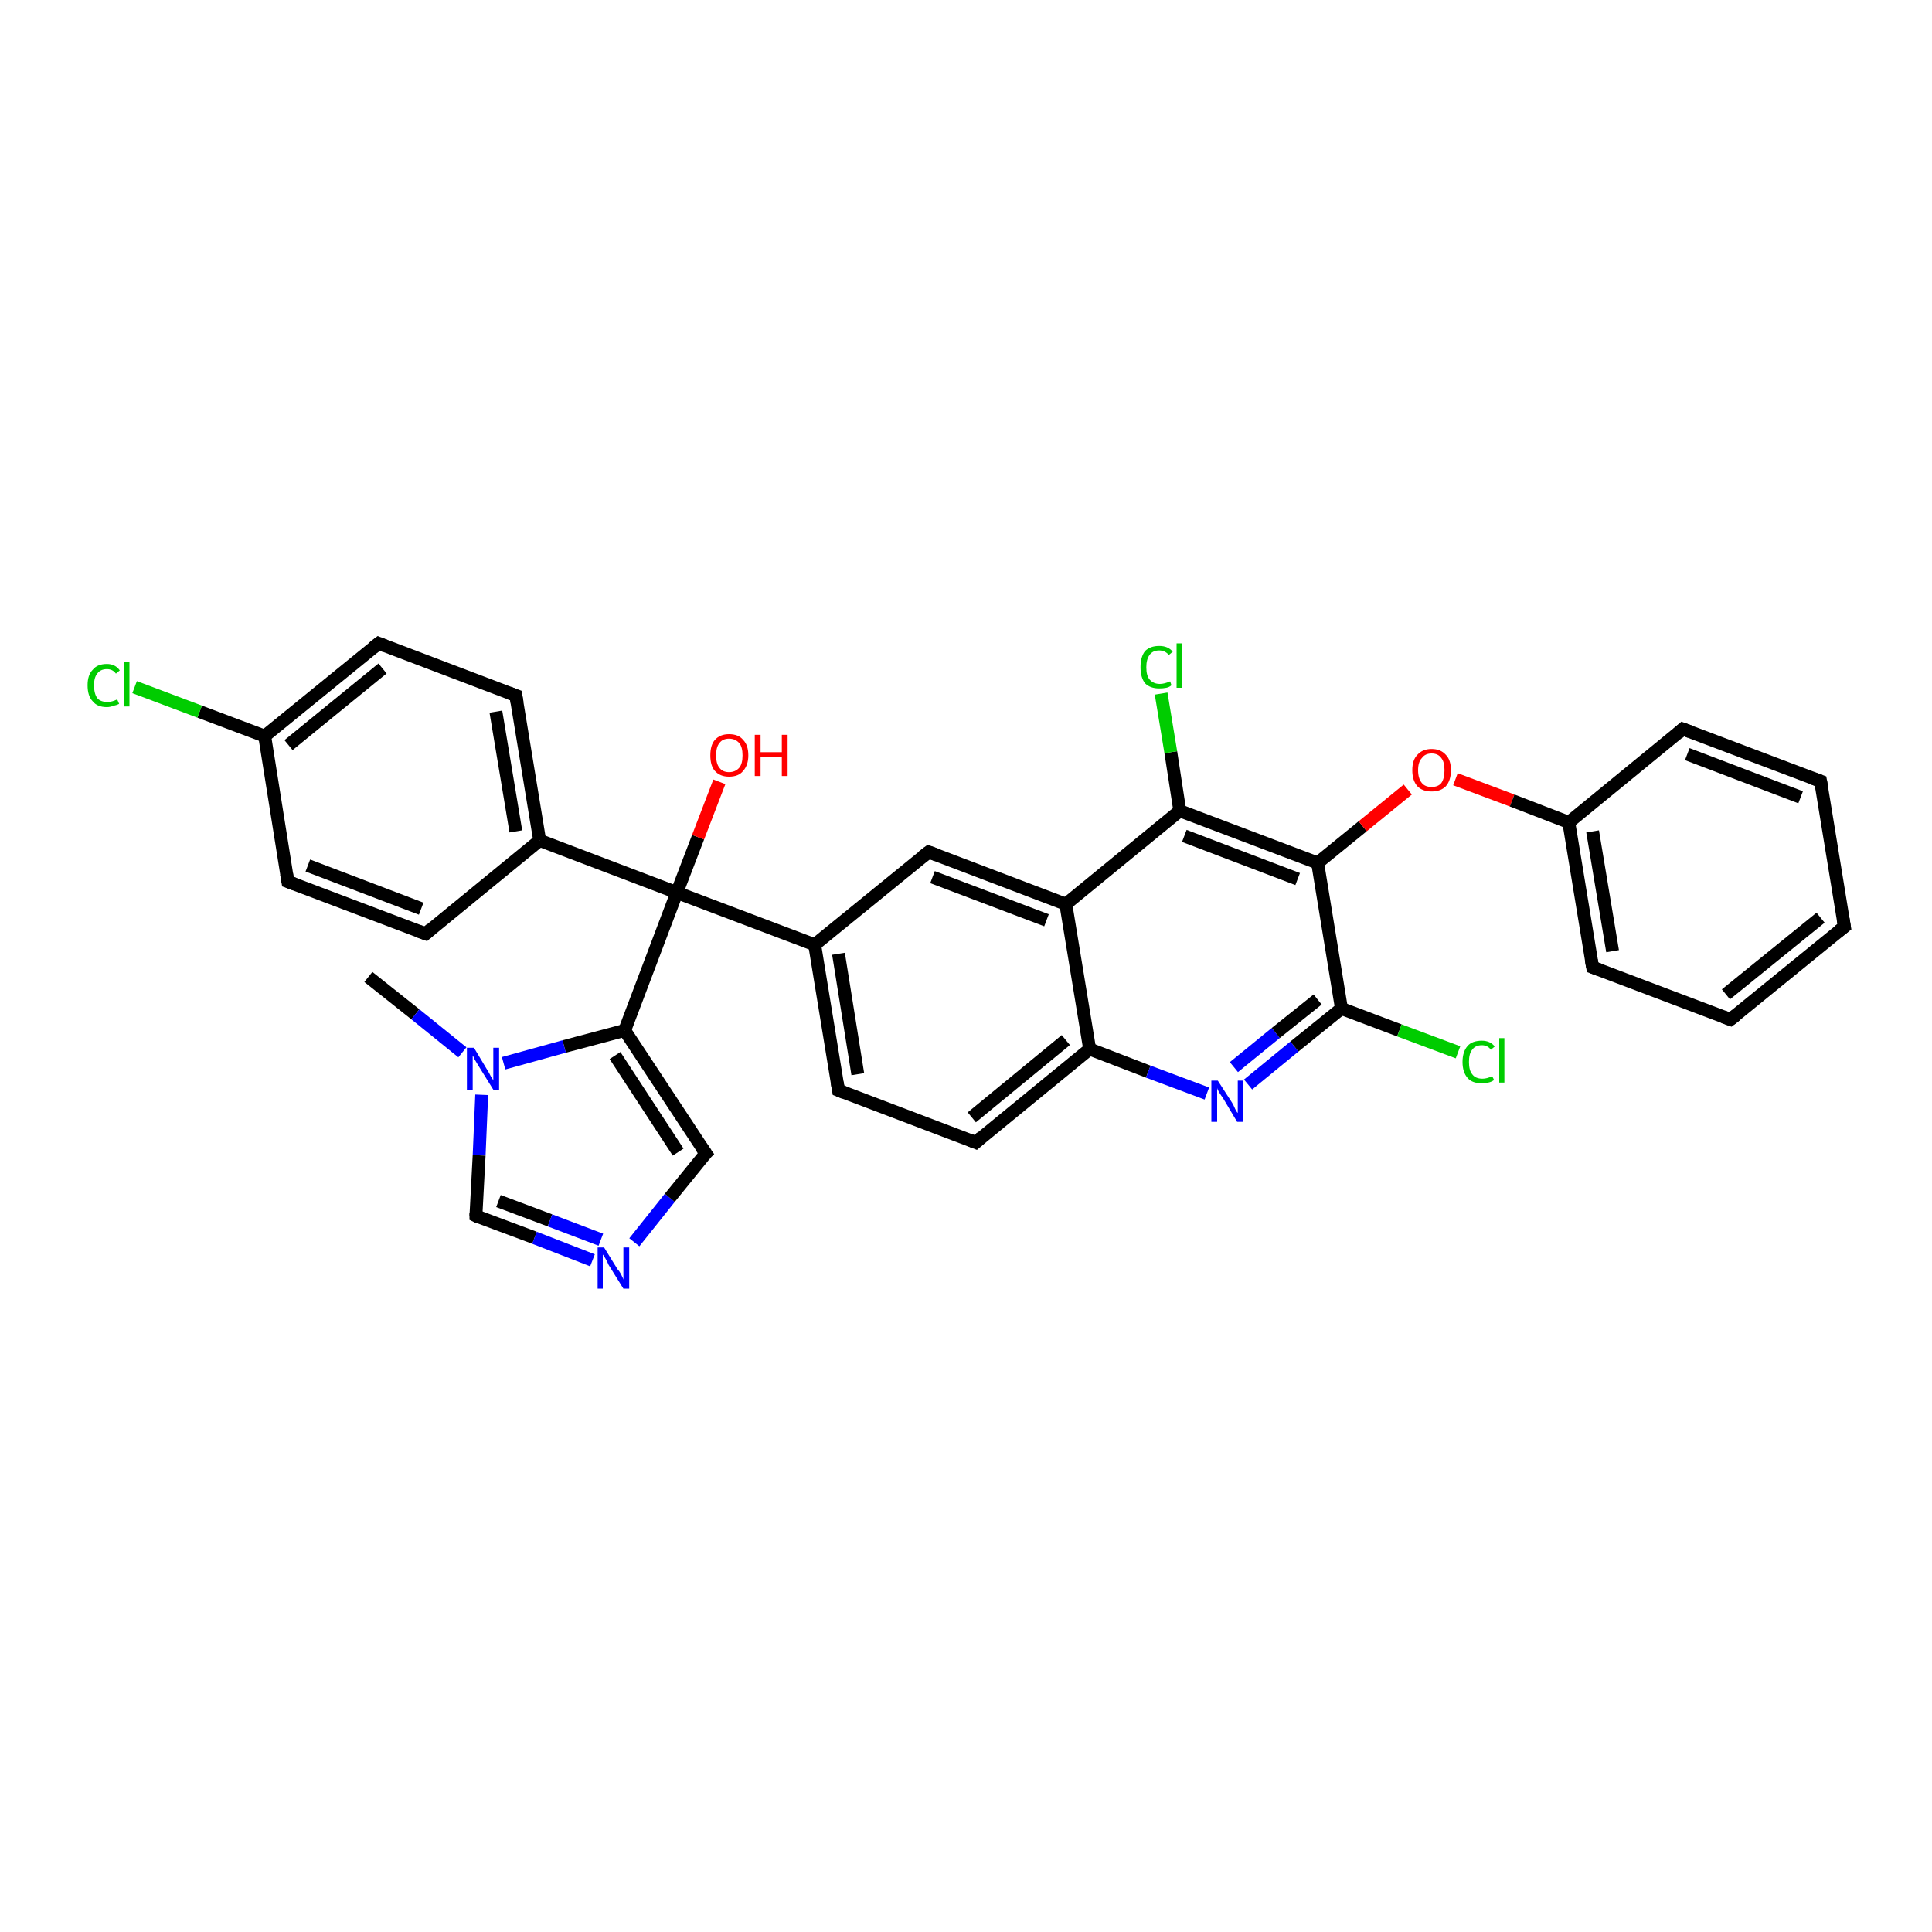 <?xml version='1.0' encoding='iso-8859-1'?>
<svg version='1.1' baseProfile='full'
              xmlns='http://www.w3.org/2000/svg'
                      xmlns:rdkit='http://www.rdkit.org/xml'
                      xmlns:xlink='http://www.w3.org/1999/xlink'
                  xml:space='preserve'
width='300px' height='300px' viewBox='0 0 300 300'>
<!-- END OF HEADER -->
<rect style='opacity:1.0;fill:#FFFFFF;stroke:none' width='300.0' height='300.0' x='0.0' y='0.0'> </rect>
<path class='bond-0 atom-0 atom-1' d='M 57.2,151.7 L 64.5,157.5' style='fill:none;fill-rule:evenodd;stroke:#000000;stroke-width:2.0px;stroke-linecap:butt;stroke-linejoin:miter;stroke-opacity:1' />
<path class='bond-0 atom-0 atom-1' d='M 64.5,157.5 L 71.8,163.4' style='fill:none;fill-rule:evenodd;stroke:#0000FF;stroke-width:2.0px;stroke-linecap:butt;stroke-linejoin:miter;stroke-opacity:1' />
<path class='bond-1 atom-1 atom-2' d='M 74.8,170.0 L 74.4,179.4' style='fill:none;fill-rule:evenodd;stroke:#0000FF;stroke-width:2.0px;stroke-linecap:butt;stroke-linejoin:miter;stroke-opacity:1' />
<path class='bond-1 atom-1 atom-2' d='M 74.4,179.4 L 73.9,188.8' style='fill:none;fill-rule:evenodd;stroke:#000000;stroke-width:2.0px;stroke-linecap:butt;stroke-linejoin:miter;stroke-opacity:1' />
<path class='bond-2 atom-2 atom-3' d='M 73.9,188.8 L 83.0,192.2' style='fill:none;fill-rule:evenodd;stroke:#000000;stroke-width:2.0px;stroke-linecap:butt;stroke-linejoin:miter;stroke-opacity:1' />
<path class='bond-2 atom-2 atom-3' d='M 83.0,192.2 L 92.0,195.7' style='fill:none;fill-rule:evenodd;stroke:#0000FF;stroke-width:2.0px;stroke-linecap:butt;stroke-linejoin:miter;stroke-opacity:1' />
<path class='bond-2 atom-2 atom-3' d='M 77.4,186.5 L 85.4,189.5' style='fill:none;fill-rule:evenodd;stroke:#000000;stroke-width:2.0px;stroke-linecap:butt;stroke-linejoin:miter;stroke-opacity:1' />
<path class='bond-2 atom-2 atom-3' d='M 85.4,189.5 L 93.3,192.5' style='fill:none;fill-rule:evenodd;stroke:#0000FF;stroke-width:2.0px;stroke-linecap:butt;stroke-linejoin:miter;stroke-opacity:1' />
<path class='bond-3 atom-3 atom-4' d='M 98.5,192.9 L 104.0,186.0' style='fill:none;fill-rule:evenodd;stroke:#0000FF;stroke-width:2.0px;stroke-linecap:butt;stroke-linejoin:miter;stroke-opacity:1' />
<path class='bond-3 atom-3 atom-4' d='M 104.0,186.0 L 109.6,179.1' style='fill:none;fill-rule:evenodd;stroke:#000000;stroke-width:2.0px;stroke-linecap:butt;stroke-linejoin:miter;stroke-opacity:1' />
<path class='bond-4 atom-4 atom-5' d='M 109.6,179.1 L 97.0,160.0' style='fill:none;fill-rule:evenodd;stroke:#000000;stroke-width:2.0px;stroke-linecap:butt;stroke-linejoin:miter;stroke-opacity:1' />
<path class='bond-4 atom-4 atom-5' d='M 105.3,178.9 L 95.5,163.9' style='fill:none;fill-rule:evenodd;stroke:#000000;stroke-width:2.0px;stroke-linecap:butt;stroke-linejoin:miter;stroke-opacity:1' />
<path class='bond-5 atom-5 atom-6' d='M 97.0,160.0 L 105.1,138.6' style='fill:none;fill-rule:evenodd;stroke:#000000;stroke-width:2.0px;stroke-linecap:butt;stroke-linejoin:miter;stroke-opacity:1' />
<path class='bond-6 atom-6 atom-7' d='M 105.1,138.6 L 108.4,130.0' style='fill:none;fill-rule:evenodd;stroke:#000000;stroke-width:2.0px;stroke-linecap:butt;stroke-linejoin:miter;stroke-opacity:1' />
<path class='bond-6 atom-6 atom-7' d='M 108.4,130.0 L 111.7,121.4' style='fill:none;fill-rule:evenodd;stroke:#FF0000;stroke-width:2.0px;stroke-linecap:butt;stroke-linejoin:miter;stroke-opacity:1' />
<path class='bond-7 atom-6 atom-8' d='M 105.1,138.6 L 83.8,130.5' style='fill:none;fill-rule:evenodd;stroke:#000000;stroke-width:2.0px;stroke-linecap:butt;stroke-linejoin:miter;stroke-opacity:1' />
<path class='bond-8 atom-8 atom-9' d='M 83.8,130.5 L 80.1,108.0' style='fill:none;fill-rule:evenodd;stroke:#000000;stroke-width:2.0px;stroke-linecap:butt;stroke-linejoin:miter;stroke-opacity:1' />
<path class='bond-8 atom-8 atom-9' d='M 80.1,129.1 L 77.0,110.5' style='fill:none;fill-rule:evenodd;stroke:#000000;stroke-width:2.0px;stroke-linecap:butt;stroke-linejoin:miter;stroke-opacity:1' />
<path class='bond-9 atom-9 atom-10' d='M 80.1,108.0 L 58.8,99.9' style='fill:none;fill-rule:evenodd;stroke:#000000;stroke-width:2.0px;stroke-linecap:butt;stroke-linejoin:miter;stroke-opacity:1' />
<path class='bond-10 atom-10 atom-11' d='M 58.8,99.9 L 41.1,114.3' style='fill:none;fill-rule:evenodd;stroke:#000000;stroke-width:2.0px;stroke-linecap:butt;stroke-linejoin:miter;stroke-opacity:1' />
<path class='bond-10 atom-10 atom-11' d='M 59.4,103.8 L 44.8,115.7' style='fill:none;fill-rule:evenodd;stroke:#000000;stroke-width:2.0px;stroke-linecap:butt;stroke-linejoin:miter;stroke-opacity:1' />
<path class='bond-11 atom-11 atom-12' d='M 41.1,114.3 L 31.0,110.5' style='fill:none;fill-rule:evenodd;stroke:#000000;stroke-width:2.0px;stroke-linecap:butt;stroke-linejoin:miter;stroke-opacity:1' />
<path class='bond-11 atom-11 atom-12' d='M 31.0,110.5 L 20.9,106.7' style='fill:none;fill-rule:evenodd;stroke:#00CC00;stroke-width:2.0px;stroke-linecap:butt;stroke-linejoin:miter;stroke-opacity:1' />
<path class='bond-12 atom-11 atom-13' d='M 41.1,114.3 L 44.7,136.9' style='fill:none;fill-rule:evenodd;stroke:#000000;stroke-width:2.0px;stroke-linecap:butt;stroke-linejoin:miter;stroke-opacity:1' />
<path class='bond-13 atom-13 atom-14' d='M 44.7,136.9 L 66.1,145.0' style='fill:none;fill-rule:evenodd;stroke:#000000;stroke-width:2.0px;stroke-linecap:butt;stroke-linejoin:miter;stroke-opacity:1' />
<path class='bond-13 atom-13 atom-14' d='M 47.8,134.4 L 65.4,141.1' style='fill:none;fill-rule:evenodd;stroke:#000000;stroke-width:2.0px;stroke-linecap:butt;stroke-linejoin:miter;stroke-opacity:1' />
<path class='bond-14 atom-6 atom-15' d='M 105.1,138.6 L 126.5,146.7' style='fill:none;fill-rule:evenodd;stroke:#000000;stroke-width:2.0px;stroke-linecap:butt;stroke-linejoin:miter;stroke-opacity:1' />
<path class='bond-15 atom-15 atom-16' d='M 126.5,146.7 L 130.2,169.3' style='fill:none;fill-rule:evenodd;stroke:#000000;stroke-width:2.0px;stroke-linecap:butt;stroke-linejoin:miter;stroke-opacity:1' />
<path class='bond-15 atom-15 atom-16' d='M 130.2,148.1 L 133.2,166.8' style='fill:none;fill-rule:evenodd;stroke:#000000;stroke-width:2.0px;stroke-linecap:butt;stroke-linejoin:miter;stroke-opacity:1' />
<path class='bond-16 atom-16 atom-17' d='M 130.2,169.3 L 151.5,177.4' style='fill:none;fill-rule:evenodd;stroke:#000000;stroke-width:2.0px;stroke-linecap:butt;stroke-linejoin:miter;stroke-opacity:1' />
<path class='bond-17 atom-17 atom-18' d='M 151.5,177.4 L 169.2,162.9' style='fill:none;fill-rule:evenodd;stroke:#000000;stroke-width:2.0px;stroke-linecap:butt;stroke-linejoin:miter;stroke-opacity:1' />
<path class='bond-17 atom-17 atom-18' d='M 150.9,173.5 L 165.5,161.5' style='fill:none;fill-rule:evenodd;stroke:#000000;stroke-width:2.0px;stroke-linecap:butt;stroke-linejoin:miter;stroke-opacity:1' />
<path class='bond-18 atom-18 atom-19' d='M 169.2,162.9 L 178.3,166.4' style='fill:none;fill-rule:evenodd;stroke:#000000;stroke-width:2.0px;stroke-linecap:butt;stroke-linejoin:miter;stroke-opacity:1' />
<path class='bond-18 atom-18 atom-19' d='M 178.3,166.4 L 187.4,169.8' style='fill:none;fill-rule:evenodd;stroke:#0000FF;stroke-width:2.0px;stroke-linecap:butt;stroke-linejoin:miter;stroke-opacity:1' />
<path class='bond-19 atom-19 atom-20' d='M 193.8,168.4 L 201.0,162.5' style='fill:none;fill-rule:evenodd;stroke:#0000FF;stroke-width:2.0px;stroke-linecap:butt;stroke-linejoin:miter;stroke-opacity:1' />
<path class='bond-19 atom-19 atom-20' d='M 201.0,162.5 L 208.3,156.6' style='fill:none;fill-rule:evenodd;stroke:#000000;stroke-width:2.0px;stroke-linecap:butt;stroke-linejoin:miter;stroke-opacity:1' />
<path class='bond-19 atom-19 atom-20' d='M 191.6,165.7 L 198.1,160.4' style='fill:none;fill-rule:evenodd;stroke:#0000FF;stroke-width:2.0px;stroke-linecap:butt;stroke-linejoin:miter;stroke-opacity:1' />
<path class='bond-19 atom-19 atom-20' d='M 198.1,160.4 L 204.6,155.2' style='fill:none;fill-rule:evenodd;stroke:#000000;stroke-width:2.0px;stroke-linecap:butt;stroke-linejoin:miter;stroke-opacity:1' />
<path class='bond-20 atom-20 atom-21' d='M 208.3,156.6 L 217.3,160.0' style='fill:none;fill-rule:evenodd;stroke:#000000;stroke-width:2.0px;stroke-linecap:butt;stroke-linejoin:miter;stroke-opacity:1' />
<path class='bond-20 atom-20 atom-21' d='M 217.3,160.0 L 226.4,163.4' style='fill:none;fill-rule:evenodd;stroke:#00CC00;stroke-width:2.0px;stroke-linecap:butt;stroke-linejoin:miter;stroke-opacity:1' />
<path class='bond-21 atom-20 atom-22' d='M 208.3,156.6 L 204.6,134.0' style='fill:none;fill-rule:evenodd;stroke:#000000;stroke-width:2.0px;stroke-linecap:butt;stroke-linejoin:miter;stroke-opacity:1' />
<path class='bond-22 atom-22 atom-23' d='M 204.6,134.0 L 211.6,128.3' style='fill:none;fill-rule:evenodd;stroke:#000000;stroke-width:2.0px;stroke-linecap:butt;stroke-linejoin:miter;stroke-opacity:1' />
<path class='bond-22 atom-22 atom-23' d='M 211.6,128.3 L 218.6,122.6' style='fill:none;fill-rule:evenodd;stroke:#FF0000;stroke-width:2.0px;stroke-linecap:butt;stroke-linejoin:miter;stroke-opacity:1' />
<path class='bond-23 atom-23 atom-24' d='M 226.0,121.0 L 234.8,124.3' style='fill:none;fill-rule:evenodd;stroke:#FF0000;stroke-width:2.0px;stroke-linecap:butt;stroke-linejoin:miter;stroke-opacity:1' />
<path class='bond-23 atom-23 atom-24' d='M 234.8,124.3 L 243.6,127.7' style='fill:none;fill-rule:evenodd;stroke:#000000;stroke-width:2.0px;stroke-linecap:butt;stroke-linejoin:miter;stroke-opacity:1' />
<path class='bond-24 atom-24 atom-25' d='M 243.6,127.7 L 247.3,150.2' style='fill:none;fill-rule:evenodd;stroke:#000000;stroke-width:2.0px;stroke-linecap:butt;stroke-linejoin:miter;stroke-opacity:1' />
<path class='bond-24 atom-24 atom-25' d='M 247.3,129.1 L 250.4,147.7' style='fill:none;fill-rule:evenodd;stroke:#000000;stroke-width:2.0px;stroke-linecap:butt;stroke-linejoin:miter;stroke-opacity:1' />
<path class='bond-25 atom-25 atom-26' d='M 247.3,150.2 L 268.7,158.3' style='fill:none;fill-rule:evenodd;stroke:#000000;stroke-width:2.0px;stroke-linecap:butt;stroke-linejoin:miter;stroke-opacity:1' />
<path class='bond-26 atom-26 atom-27' d='M 268.7,158.3 L 286.4,143.9' style='fill:none;fill-rule:evenodd;stroke:#000000;stroke-width:2.0px;stroke-linecap:butt;stroke-linejoin:miter;stroke-opacity:1' />
<path class='bond-26 atom-26 atom-27' d='M 268.0,154.4 L 282.7,142.5' style='fill:none;fill-rule:evenodd;stroke:#000000;stroke-width:2.0px;stroke-linecap:butt;stroke-linejoin:miter;stroke-opacity:1' />
<path class='bond-27 atom-27 atom-28' d='M 286.4,143.9 L 282.7,121.3' style='fill:none;fill-rule:evenodd;stroke:#000000;stroke-width:2.0px;stroke-linecap:butt;stroke-linejoin:miter;stroke-opacity:1' />
<path class='bond-28 atom-28 atom-29' d='M 282.7,121.3 L 261.3,113.2' style='fill:none;fill-rule:evenodd;stroke:#000000;stroke-width:2.0px;stroke-linecap:butt;stroke-linejoin:miter;stroke-opacity:1' />
<path class='bond-28 atom-28 atom-29' d='M 279.6,123.8 L 262.0,117.1' style='fill:none;fill-rule:evenodd;stroke:#000000;stroke-width:2.0px;stroke-linecap:butt;stroke-linejoin:miter;stroke-opacity:1' />
<path class='bond-29 atom-22 atom-30' d='M 204.6,134.0 L 183.2,125.9' style='fill:none;fill-rule:evenodd;stroke:#000000;stroke-width:2.0px;stroke-linecap:butt;stroke-linejoin:miter;stroke-opacity:1' />
<path class='bond-29 atom-22 atom-30' d='M 201.5,136.5 L 183.9,129.8' style='fill:none;fill-rule:evenodd;stroke:#000000;stroke-width:2.0px;stroke-linecap:butt;stroke-linejoin:miter;stroke-opacity:1' />
<path class='bond-30 atom-30 atom-31' d='M 183.2,125.9 L 181.8,116.8' style='fill:none;fill-rule:evenodd;stroke:#000000;stroke-width:2.0px;stroke-linecap:butt;stroke-linejoin:miter;stroke-opacity:1' />
<path class='bond-30 atom-30 atom-31' d='M 181.8,116.8 L 180.3,107.7' style='fill:none;fill-rule:evenodd;stroke:#00CC00;stroke-width:2.0px;stroke-linecap:butt;stroke-linejoin:miter;stroke-opacity:1' />
<path class='bond-31 atom-30 atom-32' d='M 183.2,125.9 L 165.5,140.4' style='fill:none;fill-rule:evenodd;stroke:#000000;stroke-width:2.0px;stroke-linecap:butt;stroke-linejoin:miter;stroke-opacity:1' />
<path class='bond-32 atom-32 atom-33' d='M 165.5,140.4 L 144.2,132.3' style='fill:none;fill-rule:evenodd;stroke:#000000;stroke-width:2.0px;stroke-linecap:butt;stroke-linejoin:miter;stroke-opacity:1' />
<path class='bond-32 atom-32 atom-33' d='M 162.5,142.9 L 144.8,136.2' style='fill:none;fill-rule:evenodd;stroke:#000000;stroke-width:2.0px;stroke-linecap:butt;stroke-linejoin:miter;stroke-opacity:1' />
<path class='bond-33 atom-5 atom-1' d='M 97.0,160.0 L 87.6,162.5' style='fill:none;fill-rule:evenodd;stroke:#000000;stroke-width:2.0px;stroke-linecap:butt;stroke-linejoin:miter;stroke-opacity:1' />
<path class='bond-33 atom-5 atom-1' d='M 87.6,162.5 L 78.2,165.1' style='fill:none;fill-rule:evenodd;stroke:#0000FF;stroke-width:2.0px;stroke-linecap:butt;stroke-linejoin:miter;stroke-opacity:1' />
<path class='bond-34 atom-14 atom-8' d='M 66.1,145.0 L 83.8,130.5' style='fill:none;fill-rule:evenodd;stroke:#000000;stroke-width:2.0px;stroke-linecap:butt;stroke-linejoin:miter;stroke-opacity:1' />
<path class='bond-35 atom-33 atom-15' d='M 144.2,132.3 L 126.5,146.7' style='fill:none;fill-rule:evenodd;stroke:#000000;stroke-width:2.0px;stroke-linecap:butt;stroke-linejoin:miter;stroke-opacity:1' />
<path class='bond-36 atom-32 atom-18' d='M 165.5,140.4 L 169.2,162.9' style='fill:none;fill-rule:evenodd;stroke:#000000;stroke-width:2.0px;stroke-linecap:butt;stroke-linejoin:miter;stroke-opacity:1' />
<path class='bond-37 atom-29 atom-24' d='M 261.3,113.2 L 243.6,127.7' style='fill:none;fill-rule:evenodd;stroke:#000000;stroke-width:2.0px;stroke-linecap:butt;stroke-linejoin:miter;stroke-opacity:1' />
<path d='M 73.9,188.3 L 73.9,188.8 L 74.3,189.0' style='fill:none;stroke:#000000;stroke-width:2.0px;stroke-linecap:butt;stroke-linejoin:miter;stroke-opacity:1;' />
<path d='M 109.3,179.4 L 109.6,179.1 L 108.9,178.1' style='fill:none;stroke:#000000;stroke-width:2.0px;stroke-linecap:butt;stroke-linejoin:miter;stroke-opacity:1;' />
<path d='M 80.3,109.1 L 80.1,108.0 L 79.0,107.6' style='fill:none;stroke:#000000;stroke-width:2.0px;stroke-linecap:butt;stroke-linejoin:miter;stroke-opacity:1;' />
<path d='M 59.8,100.3 L 58.8,99.9 L 57.9,100.6' style='fill:none;stroke:#000000;stroke-width:2.0px;stroke-linecap:butt;stroke-linejoin:miter;stroke-opacity:1;' />
<path d='M 44.5,135.7 L 44.7,136.9 L 45.8,137.3' style='fill:none;stroke:#000000;stroke-width:2.0px;stroke-linecap:butt;stroke-linejoin:miter;stroke-opacity:1;' />
<path d='M 65.0,144.6 L 66.1,145.0 L 67.0,144.2' style='fill:none;stroke:#000000;stroke-width:2.0px;stroke-linecap:butt;stroke-linejoin:miter;stroke-opacity:1;' />
<path d='M 130.0,168.1 L 130.2,169.3 L 131.2,169.7' style='fill:none;stroke:#000000;stroke-width:2.0px;stroke-linecap:butt;stroke-linejoin:miter;stroke-opacity:1;' />
<path d='M 150.5,177.0 L 151.5,177.4 L 152.4,176.6' style='fill:none;stroke:#000000;stroke-width:2.0px;stroke-linecap:butt;stroke-linejoin:miter;stroke-opacity:1;' />
<path d='M 247.1,149.1 L 247.3,150.2 L 248.4,150.6' style='fill:none;stroke:#000000;stroke-width:2.0px;stroke-linecap:butt;stroke-linejoin:miter;stroke-opacity:1;' />
<path d='M 267.6,157.9 L 268.7,158.3 L 269.6,157.6' style='fill:none;stroke:#000000;stroke-width:2.0px;stroke-linecap:butt;stroke-linejoin:miter;stroke-opacity:1;' />
<path d='M 285.5,144.6 L 286.4,143.9 L 286.2,142.7' style='fill:none;stroke:#000000;stroke-width:2.0px;stroke-linecap:butt;stroke-linejoin:miter;stroke-opacity:1;' />
<path d='M 282.9,122.4 L 282.7,121.3 L 281.6,120.9' style='fill:none;stroke:#000000;stroke-width:2.0px;stroke-linecap:butt;stroke-linejoin:miter;stroke-opacity:1;' />
<path d='M 262.4,113.6 L 261.3,113.2 L 260.5,113.9' style='fill:none;stroke:#000000;stroke-width:2.0px;stroke-linecap:butt;stroke-linejoin:miter;stroke-opacity:1;' />
<path d='M 145.3,132.7 L 144.2,132.3 L 143.3,133.0' style='fill:none;stroke:#000000;stroke-width:2.0px;stroke-linecap:butt;stroke-linejoin:miter;stroke-opacity:1;' />
<path class='atom-1' d='M 73.6 162.7
L 75.7 166.2
Q 75.9 166.5, 76.2 167.1
Q 76.6 167.7, 76.6 167.8
L 76.6 162.7
L 77.5 162.7
L 77.5 169.2
L 76.6 169.2
L 74.3 165.5
Q 74.0 165.0, 73.7 164.5
Q 73.5 164.0, 73.4 163.9
L 73.4 169.2
L 72.5 169.2
L 72.5 162.7
L 73.6 162.7
' fill='#0000FF'/>
<path class='atom-3' d='M 93.8 193.7
L 95.9 197.1
Q 96.2 197.4, 96.5 198.0
Q 96.8 198.6, 96.8 198.7
L 96.8 193.7
L 97.7 193.7
L 97.7 200.1
L 96.8 200.1
L 94.5 196.4
Q 94.3 195.9, 94.0 195.4
Q 93.7 194.9, 93.6 194.8
L 93.6 200.1
L 92.8 200.1
L 92.8 193.7
L 93.8 193.7
' fill='#0000FF'/>
<path class='atom-7' d='M 110.3 117.3
Q 110.3 115.7, 111.0 114.9
Q 111.8 114.0, 113.2 114.0
Q 114.7 114.0, 115.4 114.9
Q 116.2 115.7, 116.2 117.3
Q 116.2 118.8, 115.4 119.7
Q 114.7 120.6, 113.2 120.6
Q 111.8 120.6, 111.0 119.7
Q 110.3 118.9, 110.3 117.3
M 113.2 119.9
Q 114.2 119.9, 114.8 119.2
Q 115.3 118.6, 115.3 117.3
Q 115.3 116.0, 114.8 115.4
Q 114.2 114.7, 113.2 114.7
Q 112.2 114.7, 111.7 115.4
Q 111.2 116.0, 111.2 117.3
Q 111.2 118.6, 111.7 119.2
Q 112.2 119.9, 113.2 119.9
' fill='#FF0000'/>
<path class='atom-7' d='M 117.2 114.1
L 118.1 114.1
L 118.1 116.8
L 121.4 116.8
L 121.4 114.1
L 122.3 114.1
L 122.3 120.5
L 121.4 120.5
L 121.4 117.5
L 118.1 117.5
L 118.1 120.5
L 117.2 120.5
L 117.2 114.1
' fill='#FF0000'/>
<path class='atom-12' d='M 13.6 106.4
Q 13.6 104.8, 14.4 104.0
Q 15.1 103.1, 16.6 103.1
Q 17.9 103.1, 18.6 104.1
L 18.0 104.6
Q 17.5 103.9, 16.6 103.9
Q 15.6 103.9, 15.1 104.6
Q 14.6 105.2, 14.6 106.4
Q 14.6 107.7, 15.1 108.4
Q 15.6 109.0, 16.7 109.0
Q 17.4 109.0, 18.2 108.6
L 18.5 109.3
Q 18.1 109.5, 17.6 109.6
Q 17.1 109.8, 16.6 109.8
Q 15.1 109.8, 14.4 108.9
Q 13.6 108.1, 13.6 106.4
' fill='#00CC00'/>
<path class='atom-12' d='M 19.3 102.8
L 20.1 102.8
L 20.1 109.7
L 19.3 109.7
L 19.3 102.8
' fill='#00CC00'/>
<path class='atom-19' d='M 189.1 167.8
L 191.3 171.2
Q 191.5 171.5, 191.8 172.2
Q 192.1 172.8, 192.2 172.8
L 192.2 167.8
L 193.0 167.8
L 193.0 174.2
L 192.1 174.2
L 189.9 170.5
Q 189.6 170.1, 189.3 169.6
Q 189.0 169.1, 189.0 168.9
L 189.0 174.2
L 188.1 174.2
L 188.1 167.8
L 189.1 167.8
' fill='#0000FF'/>
<path class='atom-21' d='M 227.1 164.9
Q 227.1 163.3, 227.9 162.4
Q 228.6 161.6, 230.1 161.6
Q 231.4 161.6, 232.1 162.5
L 231.5 163.0
Q 231.0 162.3, 230.1 162.3
Q 229.1 162.3, 228.6 163.0
Q 228.1 163.6, 228.1 164.9
Q 228.1 166.2, 228.6 166.8
Q 229.1 167.5, 230.2 167.5
Q 230.9 167.5, 231.7 167.1
L 232.0 167.7
Q 231.6 168.0, 231.1 168.1
Q 230.6 168.2, 230.0 168.2
Q 228.6 168.2, 227.9 167.4
Q 227.1 166.5, 227.1 164.9
' fill='#00CC00'/>
<path class='atom-21' d='M 232.8 161.2
L 233.6 161.2
L 233.6 168.1
L 232.8 168.1
L 232.8 161.2
' fill='#00CC00'/>
<path class='atom-23' d='M 219.3 119.6
Q 219.3 118.0, 220.1 117.2
Q 220.9 116.3, 222.3 116.3
Q 223.7 116.3, 224.5 117.2
Q 225.3 118.0, 225.3 119.6
Q 225.3 121.2, 224.5 122.1
Q 223.7 122.9, 222.3 122.9
Q 220.9 122.9, 220.1 122.1
Q 219.3 121.2, 219.3 119.6
M 222.3 122.2
Q 223.3 122.2, 223.8 121.6
Q 224.3 120.9, 224.3 119.6
Q 224.3 118.3, 223.8 117.7
Q 223.3 117.0, 222.3 117.0
Q 221.3 117.0, 220.8 117.7
Q 220.2 118.3, 220.2 119.6
Q 220.2 120.9, 220.8 121.6
Q 221.3 122.2, 222.3 122.2
' fill='#FF0000'/>
<path class='atom-31' d='M 177.1 103.6
Q 177.1 102.0, 177.8 101.1
Q 178.6 100.3, 180.0 100.3
Q 181.4 100.3, 182.1 101.2
L 181.5 101.7
Q 180.9 101.0, 180.0 101.0
Q 179.0 101.0, 178.5 101.7
Q 178.0 102.4, 178.0 103.6
Q 178.0 104.9, 178.5 105.5
Q 179.1 106.2, 180.1 106.2
Q 180.8 106.2, 181.7 105.8
L 181.9 106.4
Q 181.6 106.7, 181.1 106.8
Q 180.6 106.9, 180.0 106.9
Q 178.6 106.9, 177.8 106.1
Q 177.1 105.2, 177.1 103.6
' fill='#00CC00'/>
<path class='atom-31' d='M 182.7 99.9
L 183.6 99.9
L 183.6 106.8
L 182.7 106.8
L 182.7 99.9
' fill='#00CC00'/>
</svg>
